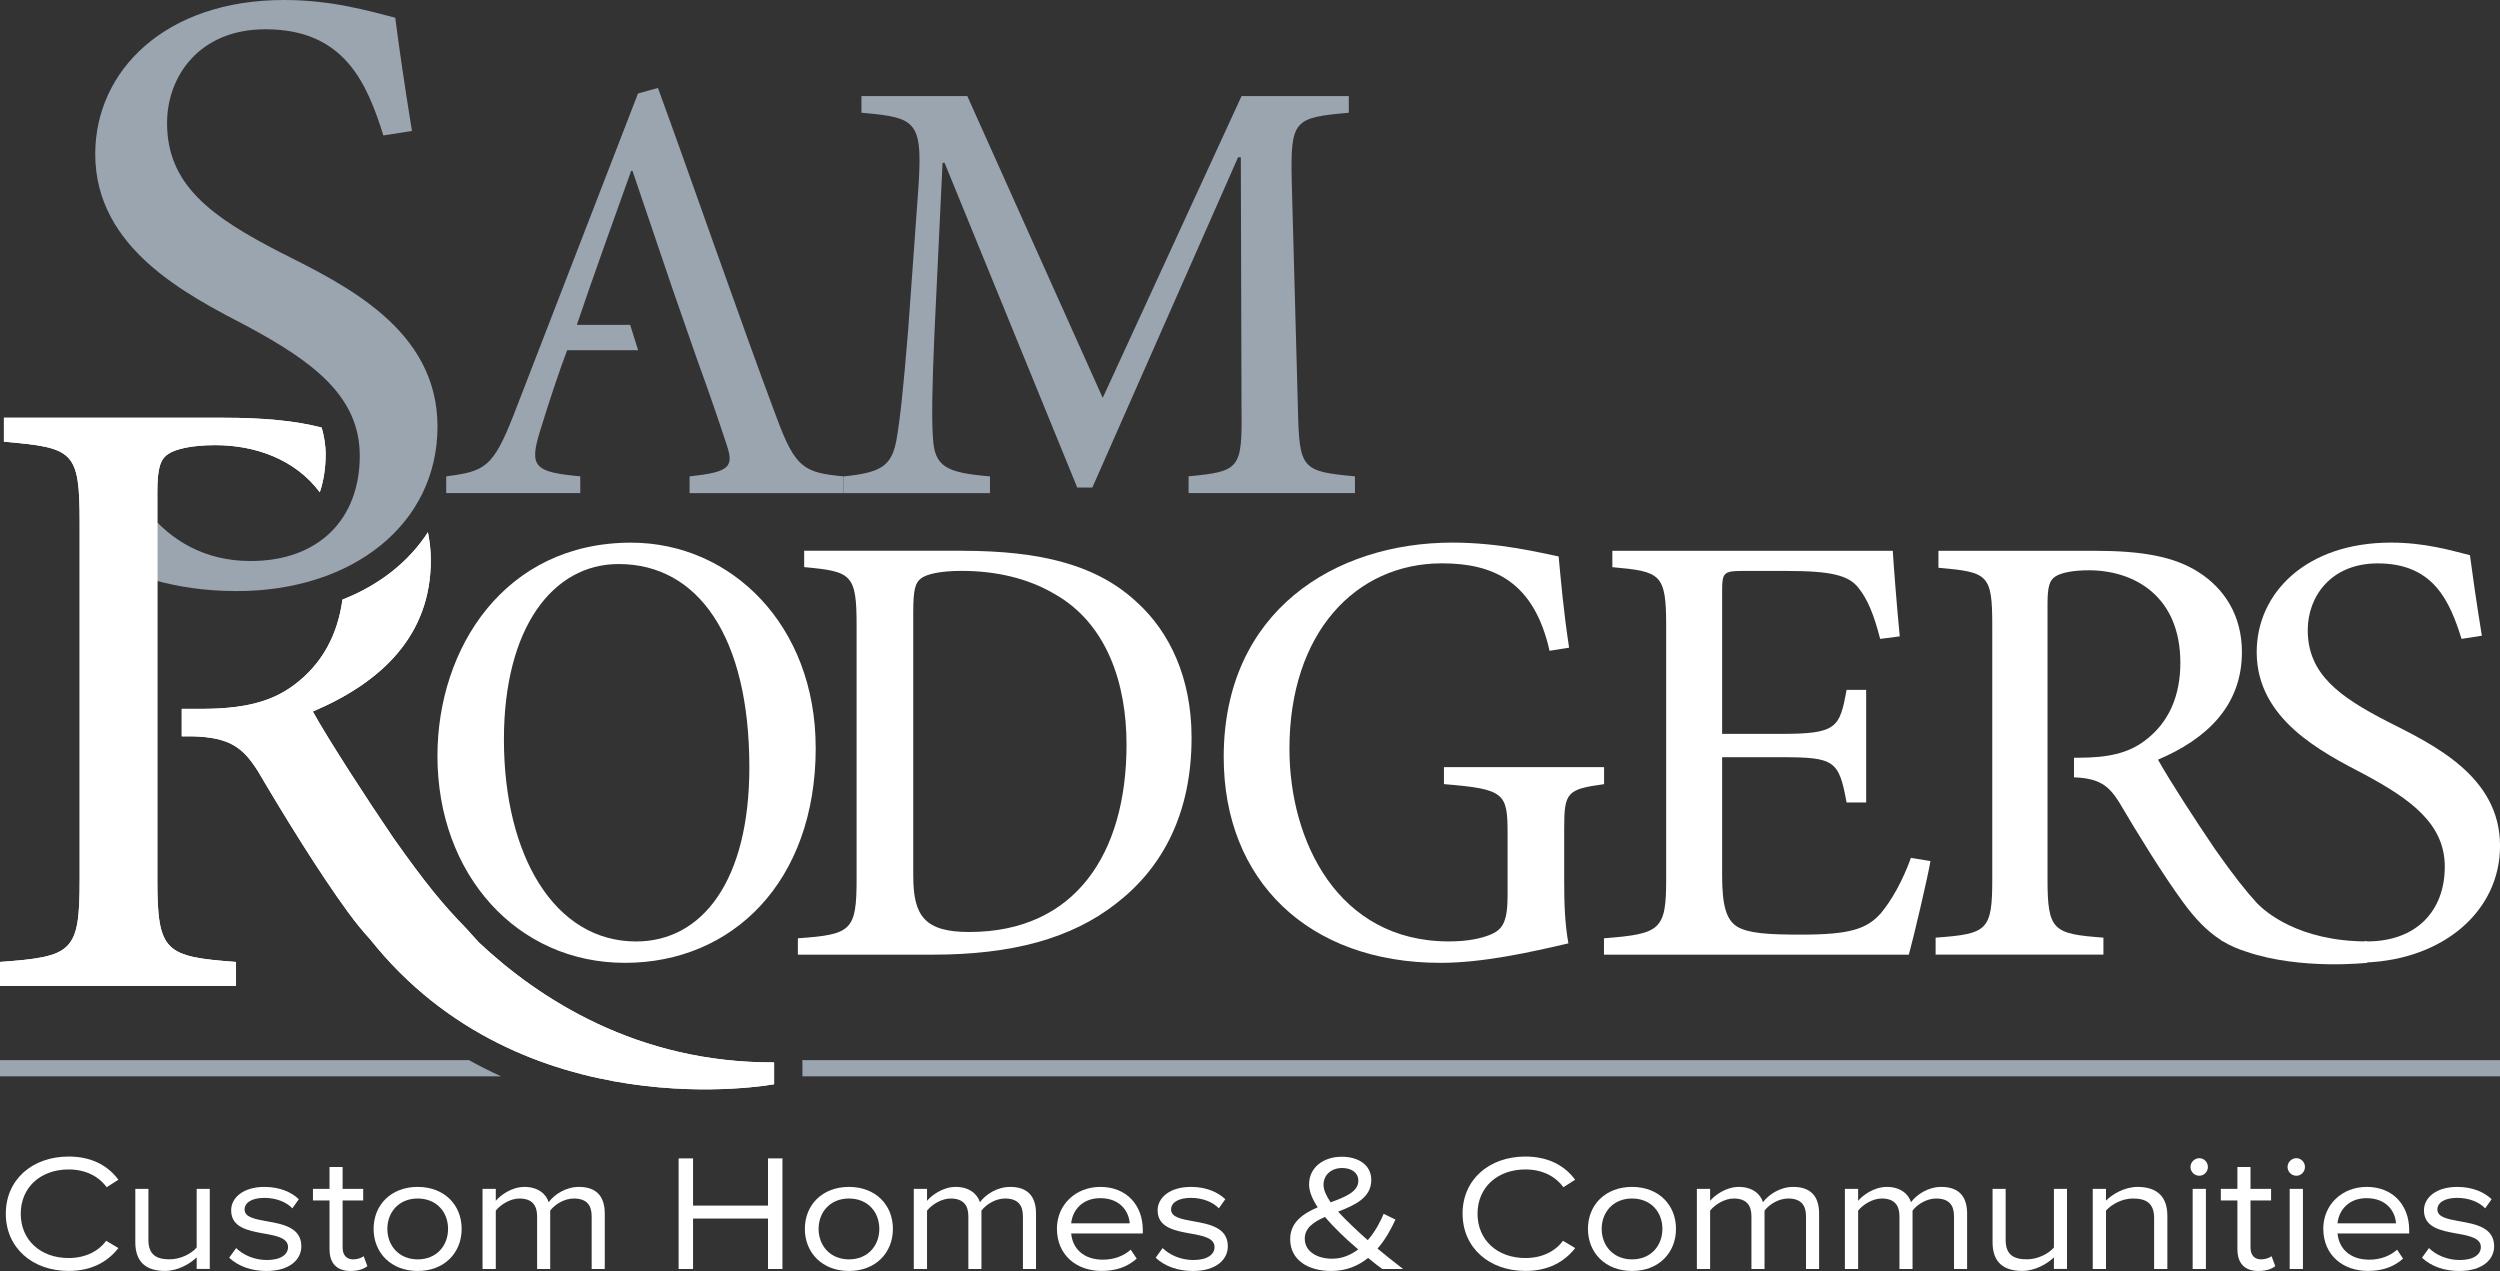 <?xml version="1.0" encoding="UTF-8"?>
<svg id="Layer_2" data-name="Layer 2" xmlns="http://www.w3.org/2000/svg" viewBox="0 0 504 256.23">
  <rect x="0" y="0" width="504" height="256.23" fill="#333333" stroke="none"/>
  <defs>
    <style>
      .cls-1 {
        fill: #fff;
      }

      .cls-2 {
        fill: #9ba5b0;
      }
    </style>
  </defs>
  <g id="Layer_1-2" data-name="Layer 1">
    <g>
      <g>
        <path class="cls-2" d="M94.53,213.72H0v3.27h101.03c-2.17-.98-4.34-2.07-6.49-3.27Z"/>
        <path class="cls-2" d="M161.73,213.72c.01.14.04.29.04.43v2.84h342.23v-3.27H161.73Z"/>
      </g>
      <g>
        <path class="cls-2" d="M77.29,27.3c-3.37-10.7-7.93-21.4-23.79-21.4-13.28,0-19.82,9.45-19.82,18.91,0,12.48,8.92,18.91,22.8,26.04,13.09,6.6,31.72,15.51,31.72,35.14s-17.05,33.17-40.44,33.17c-6.54,0-11.9-.89-16.45-2.14-4.56-1.25-8.13-2.68-10.71-3.74-1.78-4.64-3.57-16.59-4.96-25.86l5.75-1.25c2.77,9.99,10.31,26.93,29.14,26.93,13.68,0,22-8.38,22-21.23,0-12.13-9.71-19.09-22.6-26.05-12.29-6.42-30.73-15.7-30.73-34.78C19.21,14.27,33.28,0,57.27,0c9.52,0,16.85,2.14,22.41,3.57.79,6.07,1.78,13.03,3.37,22.83l-5.75.9Z"/>
        <path class="cls-2" d="M239.62,99.4v-3.37c10.39-1,10.81-1.5,10.67-13.71l-.14-50.62h-.55l-29.38,66.58h-3.05l-26.74-65.45h-.41l-1.66,34.91c-.42,10.23-.56,16.33-.28,20.45.28,5.99,2.77,7.1,11.5,7.85v3.37h-29.52v-3.37c7.62-.75,9.7-2.12,10.67-7.36.7-3.99,1.39-10.22,2.36-22.19l1.94-26.93c1.11-15.21.14-15.83-11.36-16.83v-3.36h21.34l27.3,60.84,27.99-60.84h21.62v3.36c-11.09,1-11.78,1.37-11.5,13.96l1.24,45.63c.28,12.22.69,12.72,11.5,13.71v3.37h-33.53Z"/>
        <path class="cls-2" d="M156.61,84.31c-7.48-19.95-17.04-47.63-23.97-66.58l-4.02,1.12-25.08,64.83c-4.16,10.6-5.82,11.35-13.58,12.35v3.37h27.02v-3.37c-9.28-.87-10.39-1.87-8.04-9.35,1.8-5.86,3.88-12.09,5.4-16.08h14.31l-1.61-5.11h-10.75c3.46-10.22,7.21-20.57,10.95-31.04h.27l8.11,23.9,4.95,14.22h0c2.48,6.78,4.67,13.24,5.93,17.11,1.52,4.49.55,5.49-7.48,6.36v3.37h31.04v-3.37c-7.9-.75-9.7-1.62-13.44-11.72"/>
      </g>
      <g>
        <path class="cls-1" d="M31.72,177.32v-78.12c0-4.82.6-6.6,2.18-7.67,1.59-1.07,4.96-1.79,9.52-1.79,8,0,16.08,2.83,21.05,9.5.77-2.31,1.18-4.87,1.18-7.65,0-1.94-.33-3.7-.8-5.39-5.39-1.4-11.83-1.98-19.84-1.98H.79v4.82c14.08,1.25,15.27,1.79,15.27,16.41v71.89c0,14.63-1.39,15.52-16.06,16.59v4.82h47.58v-4.82c-14.28-1.07-15.86-1.96-15.86-16.59"/>
        <path class="cls-1" d="M96.49,189.94c-.87-.97-1.76-1.97-2.71-2.99-4.36-4.46-7.93-8.74-14.47-18.01-5.35-7.85-13.08-19.79-16.25-25.5,13.88-5.89,23.79-15.34,23.79-30.5,0-1.99-.23-3.85-.58-5.64-3.83,5.94-9.78,10.66-17.23,13.58-.96,7.07-4.08,12.99-9.75,17.21-4.76,3.57-10.51,4.82-18.83,4.82h-3.82v5.53h2.04c7.73.18,10.3,2.32,13.28,6.96,5.35,9.1,12.49,20.69,18.24,28.54,1.48,2.01,2.92,3.8,4.41,5.41h0c30.84,38.76,81.45,29.23,81.45,29.23v-4.4c-27.58.14-47.43-12.82-59.56-24.22"/>
        <path class="cls-1" d="M481.45,145.53c-9.87-5.07-16.21-9.63-16.21-18.51,0-6.72,4.65-13.44,14.1-13.44,11.28,0,14.52,7.61,16.91,15.22l4.09-.64c-1.13-6.98-1.83-11.92-2.4-16.23-3.95-1.01-9.16-2.54-15.93-2.54-17.06,0-27.06,10.14-27.06,22.07,0,13.57,13.11,20.16,21.85,24.73,9.16,4.94,16.07,9.89,16.07,18.51,0,9.13-5.92,15.09-15.64,15.09-.2,0-.38-.03-.57-.03v4.29c15.9-.55,27.35-10.36,27.35-23.53,0-13.95-13.25-20.29-22.55-24.99"/>
        <path class="cls-1" d="M164.45,150.74c0,27.01-16.77,43.37-38.48,43.37s-37.78-17.76-37.78-41.72c0-21.69,13.53-42.99,39.04-42.99,20.16,0,37.21,16.61,37.21,41.34M101.59,149.09c0,23.33,10.15,40.71,26.64,40.71,13.39,0,22.84-12.3,22.84-35.13,0-26.25-10.29-40.96-26.36-40.96-13.25,0-23.12,12.81-23.12,35.38"/>
        <path class="cls-1" d="M193.99,111.04c16.07,0,27.34,2.92,35.38,10.53,6.34,5.83,10.85,14.97,10.85,27.14,0,15.22-5.78,26.12-15.09,33.35-9.16,7.23-21.28,10.4-37.07,10.4h-27.21v-3.3c10.85-.76,11.84-1.52,11.84-12.05v-50.99c0-10.4-.99-10.9-10.57-11.79v-3.3h31.86ZM184.12,176.73c0,7.99,2.4,11.16,11.27,11.16,21.42,0,31.72-15.85,31.72-37.79,0-12.3-3.95-24.48-14.66-30.44-5.21-3.04-11.56-4.57-18.61-4.57-4.23,0-7.05.64-8.18,1.53-1.13.89-1.55,2.15-1.55,6.85v53.27Z"/>
        <path class="cls-1" d="M323.37,158.09c-7.47,1.02-8.03,1.65-8.03,8.88v10.78c0,4.44.14,8.5.85,12.43-7.61,1.78-17.2,3.93-25.79,3.93-26.64,0-43.7-16.61-43.7-41.47,0-29.42,22.41-43.25,46.09-43.25,9.59,0,17.62,2.03,21.43,2.79.42,4.44.98,11.03,2.11,18.39l-3.94.63c-3.1-13.82-11.14-17.63-21.71-17.63-17.34,0-30.73,13.95-30.73,37.41,0,18.52,9.73,38.81,32.14,38.81,3.52,0,6.48-.51,8.74-1.52,2.12-1.02,3.1-2.54,3.1-7.74v-12.43c0-8.24-.56-9.01-12.83-10.02v-3.42h32.28v3.42Z"/>
        <path class="cls-1" d="M389.19,173.56c-.56,3.3-3.38,15.34-4.37,18.9h-61.46v-3.3c11.42-.89,12.54-1.65,12.54-11.92v-51.11c0-10.52-1.13-10.91-10.85-11.79v-3.3h56.53c.14,2.41.84,11.54,1.41,17.25l-3.95.51c-1.27-4.95-2.54-7.99-4.37-10.28-1.97-2.54-5.5-3.42-14.52-3.42h-8.88c-3.81,0-4.09.38-4.09,4.06v28.79h11.7c11.42,0,11.98-1.14,13.39-8.87h3.95v22.7h-3.95c-1.55-8.49-2.39-9.13-13.25-9.13h-11.84v23.85c0,6.09.84,8.88,2.96,10.27,2.26,1.39,6.21,1.65,12.97,1.65,9.87,0,13.25-1.14,16.07-4.31,2.12-2.53,4.37-6.46,6.06-11.16l3.94.64Z"/>
        <path class="cls-1" d="M455.09,182.17c-2.39-2.61-4.76-5.61-8.48-10.89-3.81-5.58-9.3-14.07-11.56-18.13,9.87-4.19,16.92-10.91,16.92-21.69,0-7.36-3.53-12.81-8.74-16.11-4.93-3.17-11.42-4.31-21-4.31h-31.44v3.42c10.01.89,10.85,1.27,10.85,11.67v51.11c0,10.4-.99,11.03-11.42,11.79v3.42h33.83v-3.42c-10.14-.76-11.27-1.39-11.27-11.79v-55.55c0-3.42.42-4.7,1.55-5.45,1.13-.76,3.52-1.27,6.77-1.27,9.16,0,18.46,5.2,18.46,18.64,0,6.59-2.25,12.05-7.19,15.73-3.38,2.54-7.47,3.42-13.39,3.42h-.86v3.95c5.16.2,6.98,1.71,9.04,4.92,3.81,6.47,8.88,14.71,12.97,20.29,2.42,3.3,4.77,5.77,7.6,7.59l-.03.03c.15.09.3.16.45.24,1.44.87,3.04,1.57,4.83,2.12,10.92,3.7,24.25,2.2,24.25,2.2v-4.31c-13.86,0-20.62-6.07-22.13-7.62"/>
        <path class="cls-1" d="M31.72,177.32v-78.12c0-4.82.6-6.6,2.18-7.67,1.59-1.07,4.96-1.79,9.52-1.79,8,0,16.08,2.83,21.05,9.5.77-2.31,1.18-4.87,1.18-7.65,0-1.94-.33-3.7-.8-5.39-5.39-1.4-11.83-1.98-19.84-1.98H.79v4.82c14.08,1.25,15.27,1.79,15.27,16.41v71.89c0,14.63-1.39,15.52-16.06,16.59v4.82h47.58v-4.82c-14.28-1.07-15.86-1.96-15.86-16.59"/>
        <path class="cls-1" d="M96.49,189.94c-.87-.97-1.76-1.97-2.71-2.99-4.36-4.46-7.93-8.74-14.47-18.01-5.35-7.85-13.08-19.79-16.25-25.5,13.88-5.89,23.79-15.34,23.79-30.5,0-1.99-.23-3.85-.58-5.64-3.83,5.94-9.78,10.66-17.23,13.58-.96,7.07-4.08,12.99-9.75,17.21-4.76,3.57-10.51,4.82-18.83,4.82h-3.82v5.53h2.04c7.73.18,10.3,2.32,13.28,6.96,5.35,9.1,12.49,20.69,18.24,28.54,1.48,2.01,2.92,3.8,4.41,5.41h0c30.84,38.76,81.45,29.23,81.45,29.23v-4.4c-27.58.14-47.43-12.82-59.56-24.22"/>
      </g>
      <g>
        <path class="cls-1" d="M1.17,244.69c0-6.89,5.35-11.53,12.67-11.53,4.68,0,7.96,1.87,10.03,4.68l-2.37,1.5c-1.64-2.24-4.31-3.58-7.66-3.58-5.65,0-9.66,3.61-9.66,8.93s4.01,8.93,9.66,8.93c3.31,0,6.02-1.34,7.56-3.48l2.47,1.47c-2.14,2.74-5.38,4.61-10.03,4.61-7.32,0-12.67-4.68-12.67-11.53"/>
        <path class="cls-1" d="M27.28,250.44v-10.77h2.64v10.3c0,3.04,1.67,3.91,4.28,3.91,2.14,0,4.31-1.07,5.45-2.38v-11.83h2.64v16.15h-2.64v-2.34c-1.4,1.37-3.88,2.74-6.39,2.74-3.78,0-5.98-1.77-5.98-5.78"/>
        <path class="cls-1" d="M46.21,253.55l1.4-1.94c1.34,1.34,3.61,2.41,6.18,2.41,2.87,0,4.28-1.14,4.28-2.61,0-1.81-2.27-2.27-4.75-2.71-3.41-.6-6.72-1.27-6.72-4.71,0-2.51,2.41-4.71,6.72-4.71,3.14,0,5.48,1.1,6.92,2.48l-1.3,1.84c-1.17-1.24-3.21-2.11-5.65-2.11-2.57,0-3.98,1-3.98,2.34,0,1.57,2.07,1.94,4.45,2.37,3.21.57,6.99,1.24,6.99,5.05,0,2.67-2.34,4.98-7.05,4.98-3.01,0-5.65-.94-7.49-2.67"/>
        <path class="cls-1" d="M66.43,251.95v-9.93h-3.34v-2.34h3.34v-4.41h2.64v4.41h4.15v2.34h-4.15v9.46c0,1.5.74,2.41,2.14,2.41.84,0,1.67-.3,2.11-.64l.74,2.01c-.7.54-1.77.97-3.41.97-2.77,0-4.21-1.6-4.21-4.28"/>
        <path class="cls-1" d="M75.32,247.74c0-4.85,3.54-8.46,8.89-8.46s8.86,3.61,8.86,8.46-3.51,8.49-8.86,8.49-8.89-3.65-8.89-8.49M84.21,253.89c3.81,0,6.12-2.77,6.12-6.15s-2.31-6.12-6.12-6.12-6.12,2.77-6.12,6.12,2.31,6.15,6.12,6.15"/>
        <path class="cls-1" d="M115.67,241.62c-1.81,0-3.74,1.1-4.75,2.44v11.77h-2.64v-10.63c0-2.17-.97-3.58-3.58-3.58-1.74,0-3.71,1.14-4.75,2.44v11.77h-2.67v-16.15h2.67v2.41c.8-1,3.11-2.81,5.78-2.81s4.35,1.37,4.88,3.08c1.17-1.57,3.48-3.08,6.09-3.08,3.41,0,5.22,1.77,5.22,5.38v11.17h-2.64v-10.63c0-2.17-.94-3.58-3.61-3.58"/>
        <polygon class="cls-1" points="136.81 233.53 139.72 233.53 139.72 243.05 154.83 243.05 154.83 233.53 157.74 233.53 157.74 255.83 154.83 255.83 154.83 245.66 139.72 245.66 139.72 255.83 136.81 255.83 136.81 233.53"/>
        <path class="cls-1" d="M162.26,247.74c0-4.85,3.54-8.46,8.89-8.46s8.86,3.61,8.86,8.46-3.51,8.49-8.86,8.49-8.89-3.65-8.89-8.49M171.15,253.89c3.81,0,6.12-2.77,6.12-6.15s-2.31-6.12-6.12-6.12-6.12,2.77-6.12,6.12,2.31,6.15,6.12,6.15"/>
        <path class="cls-1" d="M202.61,241.62c-1.81,0-3.74,1.1-4.75,2.44v11.77h-2.64v-10.63c0-2.17-.97-3.58-3.58-3.58-1.74,0-3.71,1.14-4.75,2.44v11.77h-2.67v-16.15h2.67v2.41c.8-1,3.11-2.81,5.78-2.81s4.35,1.37,4.88,3.08c1.17-1.57,3.48-3.08,6.09-3.08,3.41,0,5.22,1.77,5.22,5.38v11.17h-2.64v-10.63c0-2.17-.94-3.58-3.61-3.58"/>
        <path class="cls-1" d="M213.07,247.74c0-4.91,3.81-8.46,8.76-8.46,5.28,0,8.56,3.68,8.56,8.69v.7h-14.44c.27,3.01,2.47,5.28,6.39,5.28,2.21,0,4.11-.7,5.62-2.01l1.2,1.8c-1.81,1.61-4.08,2.48-7.09,2.48-5.05,0-8.99-3.21-8.99-8.49M227.75,246.63c-.17-2.44-1.94-5.08-5.95-5.08-3.54,0-5.58,2.37-5.85,5.08h11.8Z"/>
        <path class="cls-1" d="M232.99,253.55l1.4-1.94c1.34,1.34,3.61,2.41,6.18,2.41,2.87,0,4.28-1.14,4.28-2.61,0-1.81-2.27-2.27-4.75-2.71-3.41-.6-6.72-1.27-6.72-4.71,0-2.51,2.41-4.71,6.72-4.71,3.14,0,5.48,1.1,6.92,2.48l-1.3,1.84c-1.17-1.24-3.21-2.11-5.65-2.11-2.57,0-3.98,1-3.98,2.34,0,1.57,2.07,1.94,4.45,2.37,3.21.57,6.99,1.24,6.99,5.05,0,2.67-2.34,4.98-7.05,4.98-3.01,0-5.65-.94-7.49-2.67"/>
        <path class="cls-1" d="M275.82,253.59c-1.94,1.57-4.38,2.64-7.46,2.64-4.51,0-8.26-2.11-8.26-6.42,0-3.41,2.61-5.15,5.55-6.42-1.04-1.57-1.74-3.14-1.74-4.61,0-3.41,2.87-5.58,6.59-5.58,3.34,0,5.95,1.64,5.95,4.68,0,3.61-3.34,5.08-6.69,6.39.97,1.07,1.97,2.04,2.84,2.87,1.04,1,2.07,1.94,3.14,2.88,1.54-1.77,2.58-3.81,3.21-5.32l2.37,1.17c-.87,1.91-2.01,4.01-3.61,5.85,1.61,1.34,3.31,2.67,5.15,4.11h-4.18c-.77-.54-1.81-1.34-2.88-2.24M268.63,253.75c2.01,0,3.71-.77,5.18-1.87-1.5-1.27-2.87-2.54-3.58-3.24-1.07-1.07-2.17-2.17-3.11-3.31-2.27,1-4.08,2.21-4.08,4.38,0,2.64,2.54,4.05,5.58,4.05M268.26,242.39c2.98-1.1,5.58-2.14,5.58-4.35,0-1.6-1.34-2.57-3.28-2.57-2.14,0-3.74,1.37-3.74,3.38,0,1.1.6,2.31,1.44,3.54"/>
        <path class="cls-1" d="M294.85,244.69c0-6.89,5.35-11.53,12.67-11.53,4.68,0,7.96,1.87,10.03,4.68l-2.37,1.5c-1.64-2.24-4.31-3.58-7.65-3.58-5.65,0-9.66,3.61-9.66,8.93s4.01,8.93,9.66,8.93c3.31,0,6.02-1.34,7.56-3.48l2.47,1.47c-2.14,2.74-5.38,4.61-10.03,4.61-7.32,0-12.67-4.68-12.67-11.53"/>
        <path class="cls-1" d="M320.13,247.74c0-4.85,3.54-8.46,8.89-8.46s8.86,3.61,8.86,8.46-3.51,8.49-8.86,8.49-8.89-3.65-8.89-8.49M329.02,253.89c3.81,0,6.12-2.77,6.12-6.15s-2.31-6.12-6.12-6.12-6.12,2.77-6.12,6.12,2.31,6.15,6.12,6.15"/>
        <path class="cls-1" d="M360.48,241.62c-1.81,0-3.74,1.1-4.75,2.44v11.77h-2.64v-10.63c0-2.17-.97-3.58-3.58-3.58-1.74,0-3.71,1.14-4.75,2.44v11.77h-2.67v-16.15h2.67v2.41c.8-1,3.11-2.81,5.78-2.81s4.35,1.37,4.88,3.08c1.17-1.57,3.48-3.08,6.09-3.08,3.41,0,5.22,1.77,5.22,5.38v11.17h-2.64v-10.63c0-2.17-.94-3.58-3.61-3.58"/>
        <path class="cls-1" d="M390.32,241.62c-1.81,0-3.74,1.1-4.75,2.44v11.77h-2.64v-10.63c0-2.17-.97-3.58-3.58-3.58-1.74,0-3.71,1.14-4.75,2.44v11.77h-2.67v-16.15h2.67v2.41c.8-1,3.11-2.81,5.78-2.81s4.35,1.37,4.88,3.08c1.17-1.57,3.48-3.08,6.09-3.08,3.41,0,5.22,1.77,5.22,5.38v11.17h-2.64v-10.63c0-2.17-.94-3.58-3.61-3.58"/>
        <path class="cls-1" d="M401.7,250.44v-10.77h2.64v10.3c0,3.04,1.67,3.91,4.28,3.91,2.14,0,4.31-1.07,5.45-2.38v-11.83h2.64v16.15h-2.64v-2.34c-1.4,1.37-3.88,2.74-6.39,2.74-3.78,0-5.98-1.77-5.98-5.78"/>
        <path class="cls-1" d="M430.02,241.62c-2.17,0-4.31,1.14-5.45,2.44v11.77h-2.67v-16.15h2.67v2.37c1.3-1.34,3.81-2.77,6.35-2.77,3.78,0,6.02,1.81,6.02,5.82v10.73h-2.67v-10.26c0-3.04-1.64-3.95-4.25-3.95"/>
        <path class="cls-1" d="M443.37,233.49c.97,0,1.74.8,1.74,1.77s-.77,1.77-1.74,1.77-1.77-.8-1.77-1.77.84-1.77,1.77-1.77M442.04,239.68h2.67v16.15h-2.67v-16.15Z"/>
        <path class="cls-1" d="M451.06,251.95v-9.93h-3.34v-2.34h3.34v-4.41h2.64v4.41h4.15v2.34h-4.15v9.46c0,1.5.74,2.41,2.14,2.41.84,0,1.67-.3,2.11-.64l.74,2.01c-.7.54-1.77.97-3.41.97-2.77,0-4.21-1.6-4.21-4.28"/>
        <path class="cls-1" d="M462.94,233.49c.97,0,1.74.8,1.74,1.77s-.77,1.77-1.74,1.77-1.77-.8-1.77-1.77.83-1.77,1.77-1.77M461.6,239.68h2.67v16.15h-2.67v-16.15Z"/>
        <path class="cls-1" d="M468.37,247.74c0-4.91,3.81-8.46,8.76-8.46,5.28,0,8.56,3.68,8.56,8.69v.7h-14.44c.27,3.01,2.47,5.28,6.39,5.28,2.21,0,4.11-.7,5.62-2.01l1.2,1.8c-1.81,1.61-4.08,2.48-7.09,2.48-5.05,0-8.99-3.21-8.99-8.49M483.04,246.63c-.17-2.44-1.94-5.08-5.95-5.08-3.54,0-5.58,2.37-5.85,5.08h11.8Z"/>
        <path class="cls-1" d="M488.28,253.55l1.4-1.94c1.34,1.34,3.61,2.41,6.18,2.41,2.87,0,4.28-1.14,4.28-2.61,0-1.81-2.27-2.27-4.75-2.71-3.41-.6-6.72-1.27-6.72-4.71,0-2.51,2.41-4.71,6.72-4.71,3.14,0,5.48,1.1,6.92,2.48l-1.3,1.84c-1.17-1.24-3.21-2.11-5.65-2.11-2.57,0-3.98,1-3.98,2.34,0,1.57,2.07,1.94,4.45,2.37,3.21.57,6.99,1.24,6.99,5.05,0,2.67-2.34,4.98-7.05,4.98-3.01,0-5.65-.94-7.49-2.67"/>
      </g>
    </g>
  </g>
</svg>